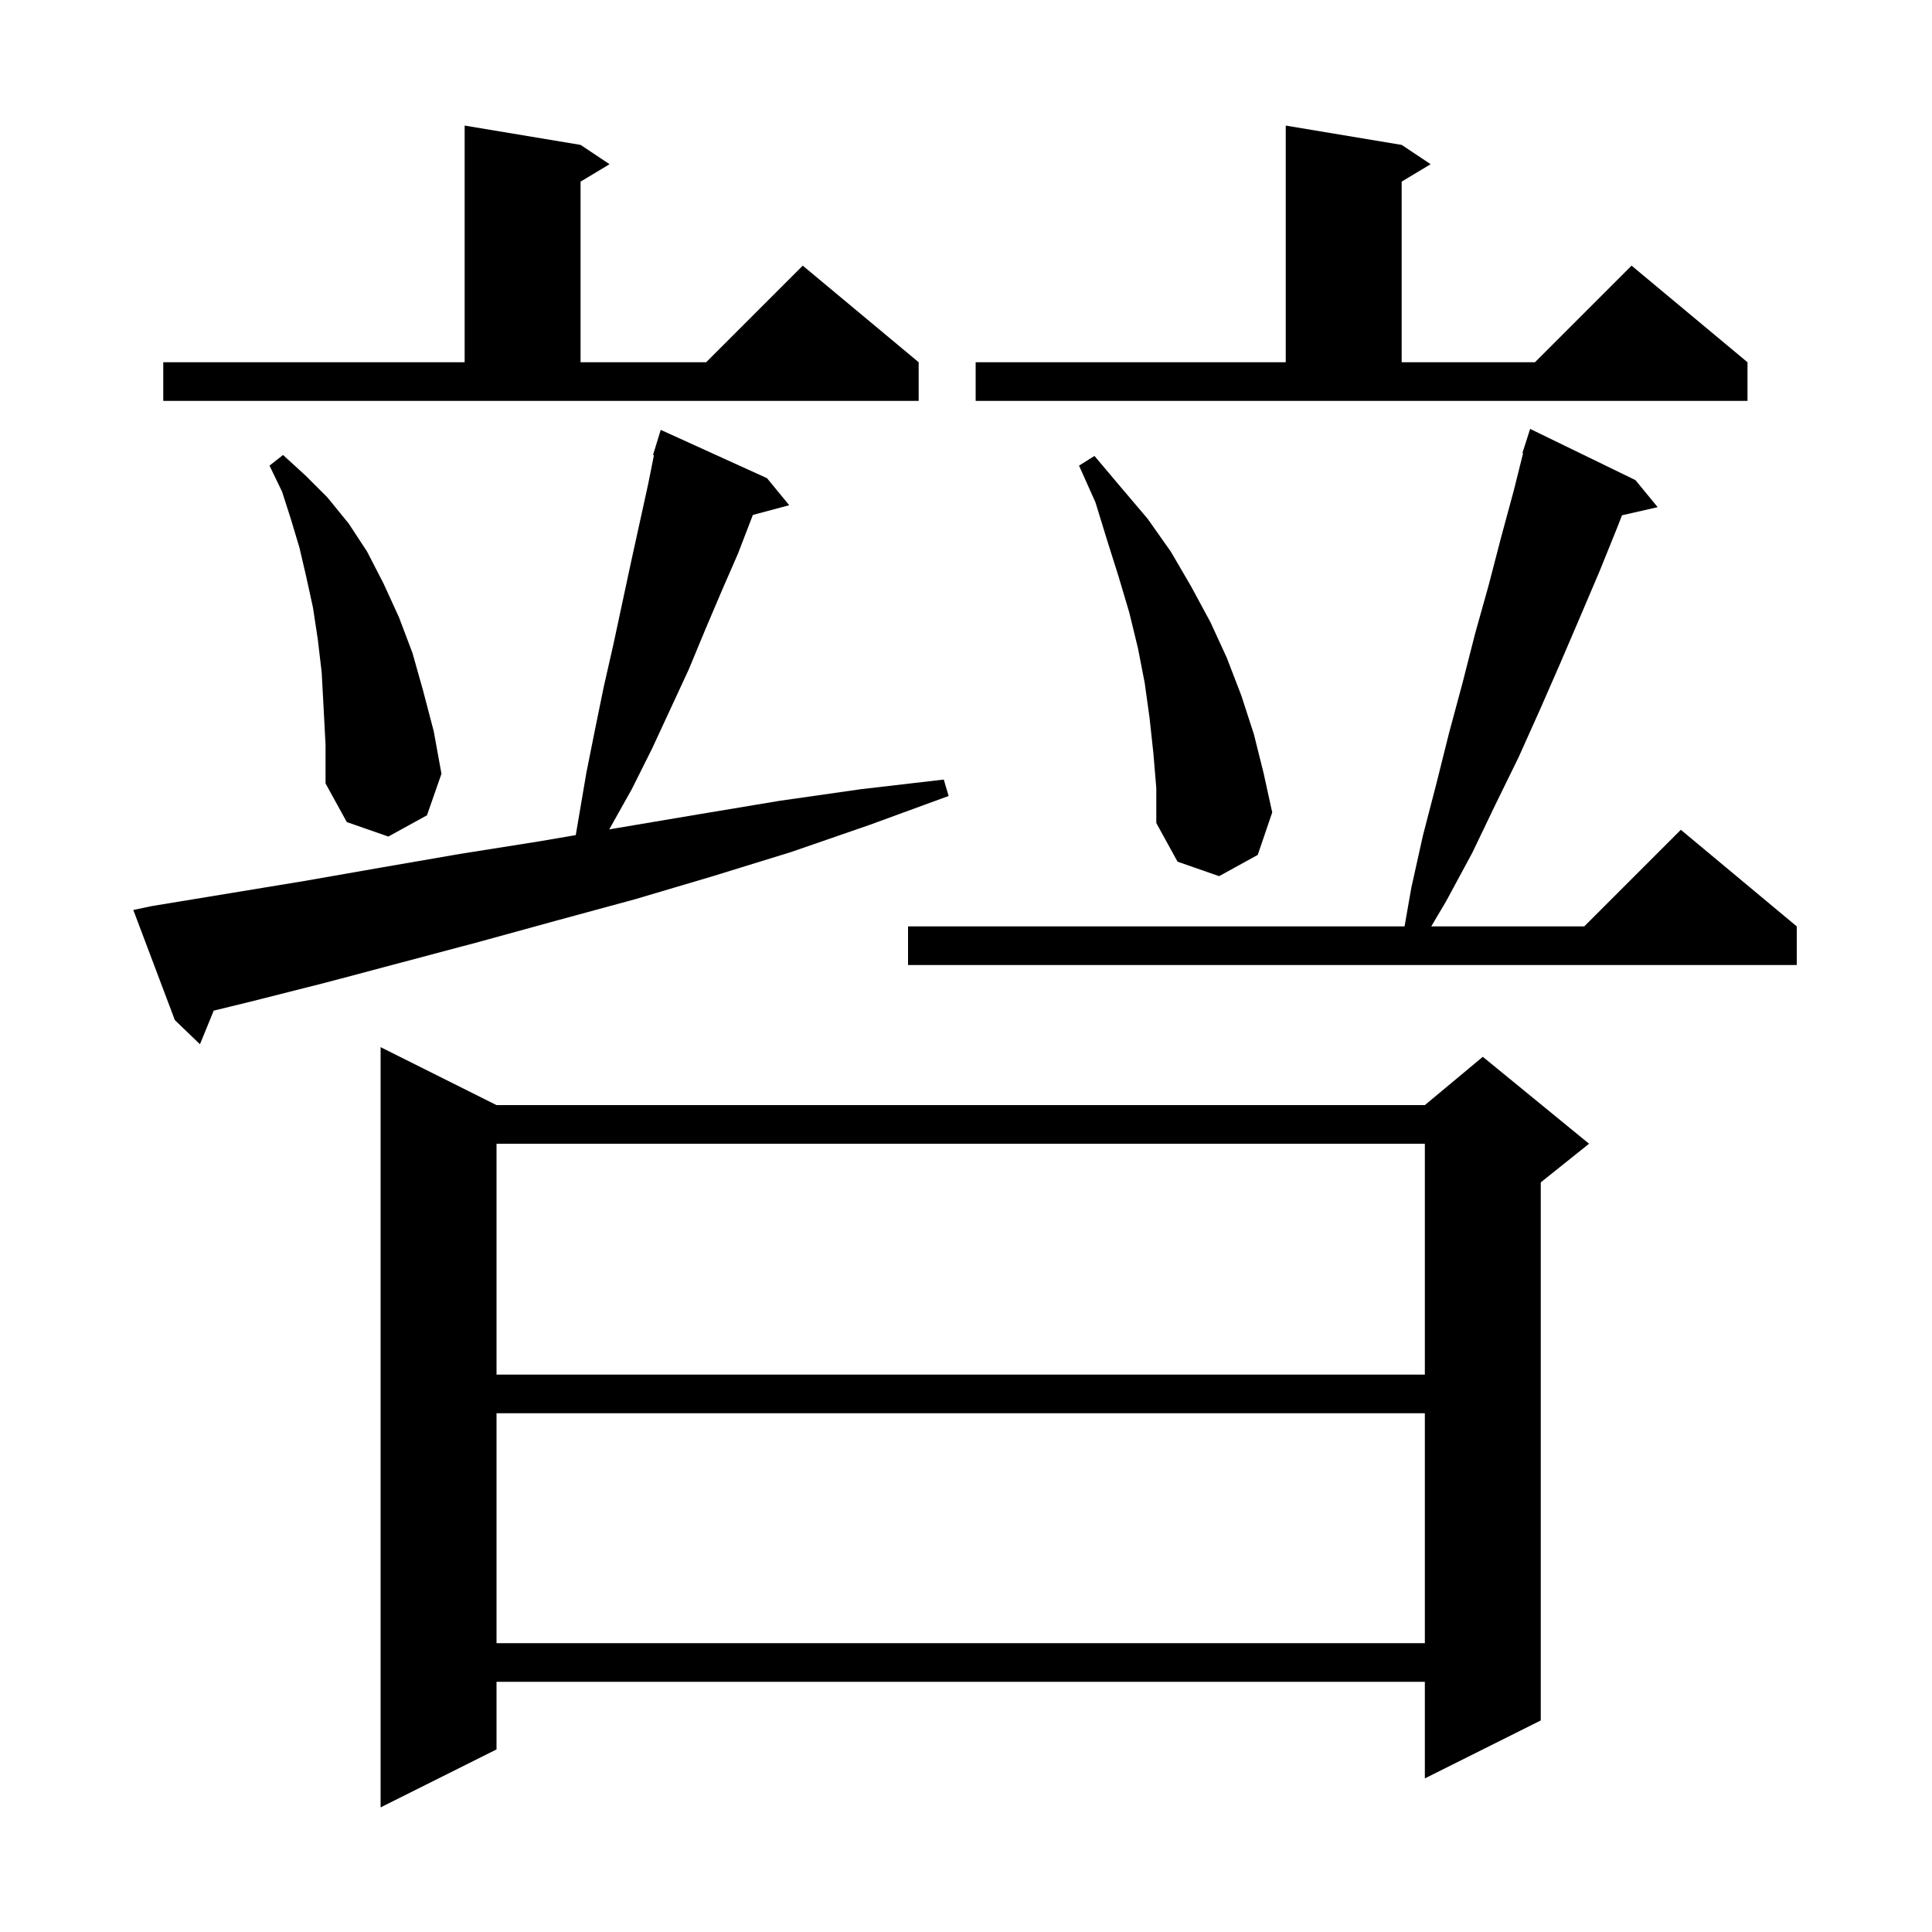 <svg xmlns="http://www.w3.org/2000/svg" xmlns:xlink="http://www.w3.org/1999/xlink" version="1.1" baseProfile="full" viewBox="0 0 200 200" width="200" height="200">
<g fill="black">
<path d="M 51.4 114.4 L 147.5 114.4 L 153.5 109.4 L 164.5 118.4 L 159.5 122.4 L 159.5 178.1 L 147.5 184.1 L 147.5 174.1 L 51.4 174.1 L 51.4 181.1 L 39.4 187.1 L 39.4 108.4 Z M 51.4 146.3 L 51.4 170.1 L 147.5 170.1 L 147.5 146.3 Z M 51.4 118.4 L 51.4 142.3 L 147.5 142.3 L 147.5 118.4 Z M 15.7 93.8 L 31.5 91.2 L 39.5 89.8 L 47.6 88.4 L 55.8 87.1 L 59.602 86.451 L 60.7 80.0 L 61.6 75.5 L 62.5 71.1 L 63.5 66.7 L 65.3 58.3 L 67.1 50.1 L 67.696 47.12 L 67.6 47.1 L 67.886 46.171 L 67.9 46.1 L 67.907 46.102 L 68.4 44.5 L 79.4 49.5 L 81.7 52.3 L 77.935 53.308 L 76.4 57.3 L 74.7 61.2 L 73.0 65.2 L 71.3 69.3 L 67.5 77.5 L 65.4 81.7 L 63.1 85.8 L 63.068 85.859 L 64.0 85.7 L 72.3 84.3 L 80.7 82.9 L 89.1 81.7 L 97.7 80.7 L 98.2 82.4 L 90.0 85.4 L 81.9 88.2 L 73.8 90.7 L 65.7 93.1 L 57.6 95.3 L 49.6 97.5 L 33.8 101.7 L 25.9 103.7 L 22.124 104.62 L 20.7 108.1 L 18.1 105.6 L 13.8 94.2 Z M 169.3 49.7 L 171.6 52.5 L 167.905 53.343 L 167.5 54.4 L 165.6 59.1 L 163.6 63.8 L 161.5 68.7 L 159.4 73.5 L 157.2 78.4 L 154.8 83.3 L 152.4 88.3 L 149.7 93.3 L 148.161 95.9 L 164.0 95.9 L 174.0 85.9 L 186.0 95.9 L 186.0 99.9 L 94.0 99.9 L 94.0 95.9 L 145.398 95.9 L 146.1 91.9 L 147.3 86.5 L 148.7 81.1 L 150.0 75.9 L 151.4 70.7 L 152.7 65.6 L 154.1 60.6 L 155.4 55.6 L 156.7 50.8 L 157.671 46.917 L 157.6 46.9 L 158.4 44.4 Z M 119.4 78.0 L 119.0 74.3 L 118.5 70.7 L 117.8 67.1 L 116.9 63.4 L 115.8 59.7 L 114.6 55.9 L 113.4 52.0 L 111.7 48.2 L 113.3 47.2 L 116.0 50.4 L 118.8 53.7 L 121.2 57.1 L 123.3 60.7 L 125.3 64.4 L 127.0 68.1 L 128.5 72.0 L 129.8 76.0 L 130.8 80.0 L 131.7 84.1 L 130.2 88.5 L 126.2 90.7 L 121.9 89.2 L 119.7 85.2 L 119.7 81.6 Z M 33.5 73.3 L 33.3 69.6 L 32.9 66.2 L 32.4 62.9 L 31.7 59.7 L 31.0 56.7 L 30.1 53.7 L 29.2 50.9 L 27.9 48.2 L 29.3 47.1 L 31.6 49.2 L 33.9 51.5 L 36.1 54.2 L 38.0 57.1 L 39.7 60.4 L 41.3 63.9 L 42.7 67.6 L 43.8 71.5 L 44.9 75.7 L 45.7 80.1 L 44.2 84.4 L 40.2 86.6 L 35.9 85.1 L 33.7 81.1 L 33.7 77.1 Z M 101.0 37.5 L 133.1 37.5 L 133.1 13.0 L 145.1 15.0 L 148.1 17.0 L 145.1 18.8 L 145.1 37.5 L 158.9 37.5 L 168.9 27.5 L 180.9 37.5 L 180.9 41.5 L 101.0 41.5 Z M 16.9 37.5 L 48.1 37.5 L 48.1 13.0 L 60.1 15.0 L 63.1 17.0 L 60.1 18.8 L 60.1 37.5 L 73.1 37.5 L 83.1 27.5 L 95.1 37.5 L 95.1 41.5 L 16.9 41.5 Z " />
</g>
</svg>
